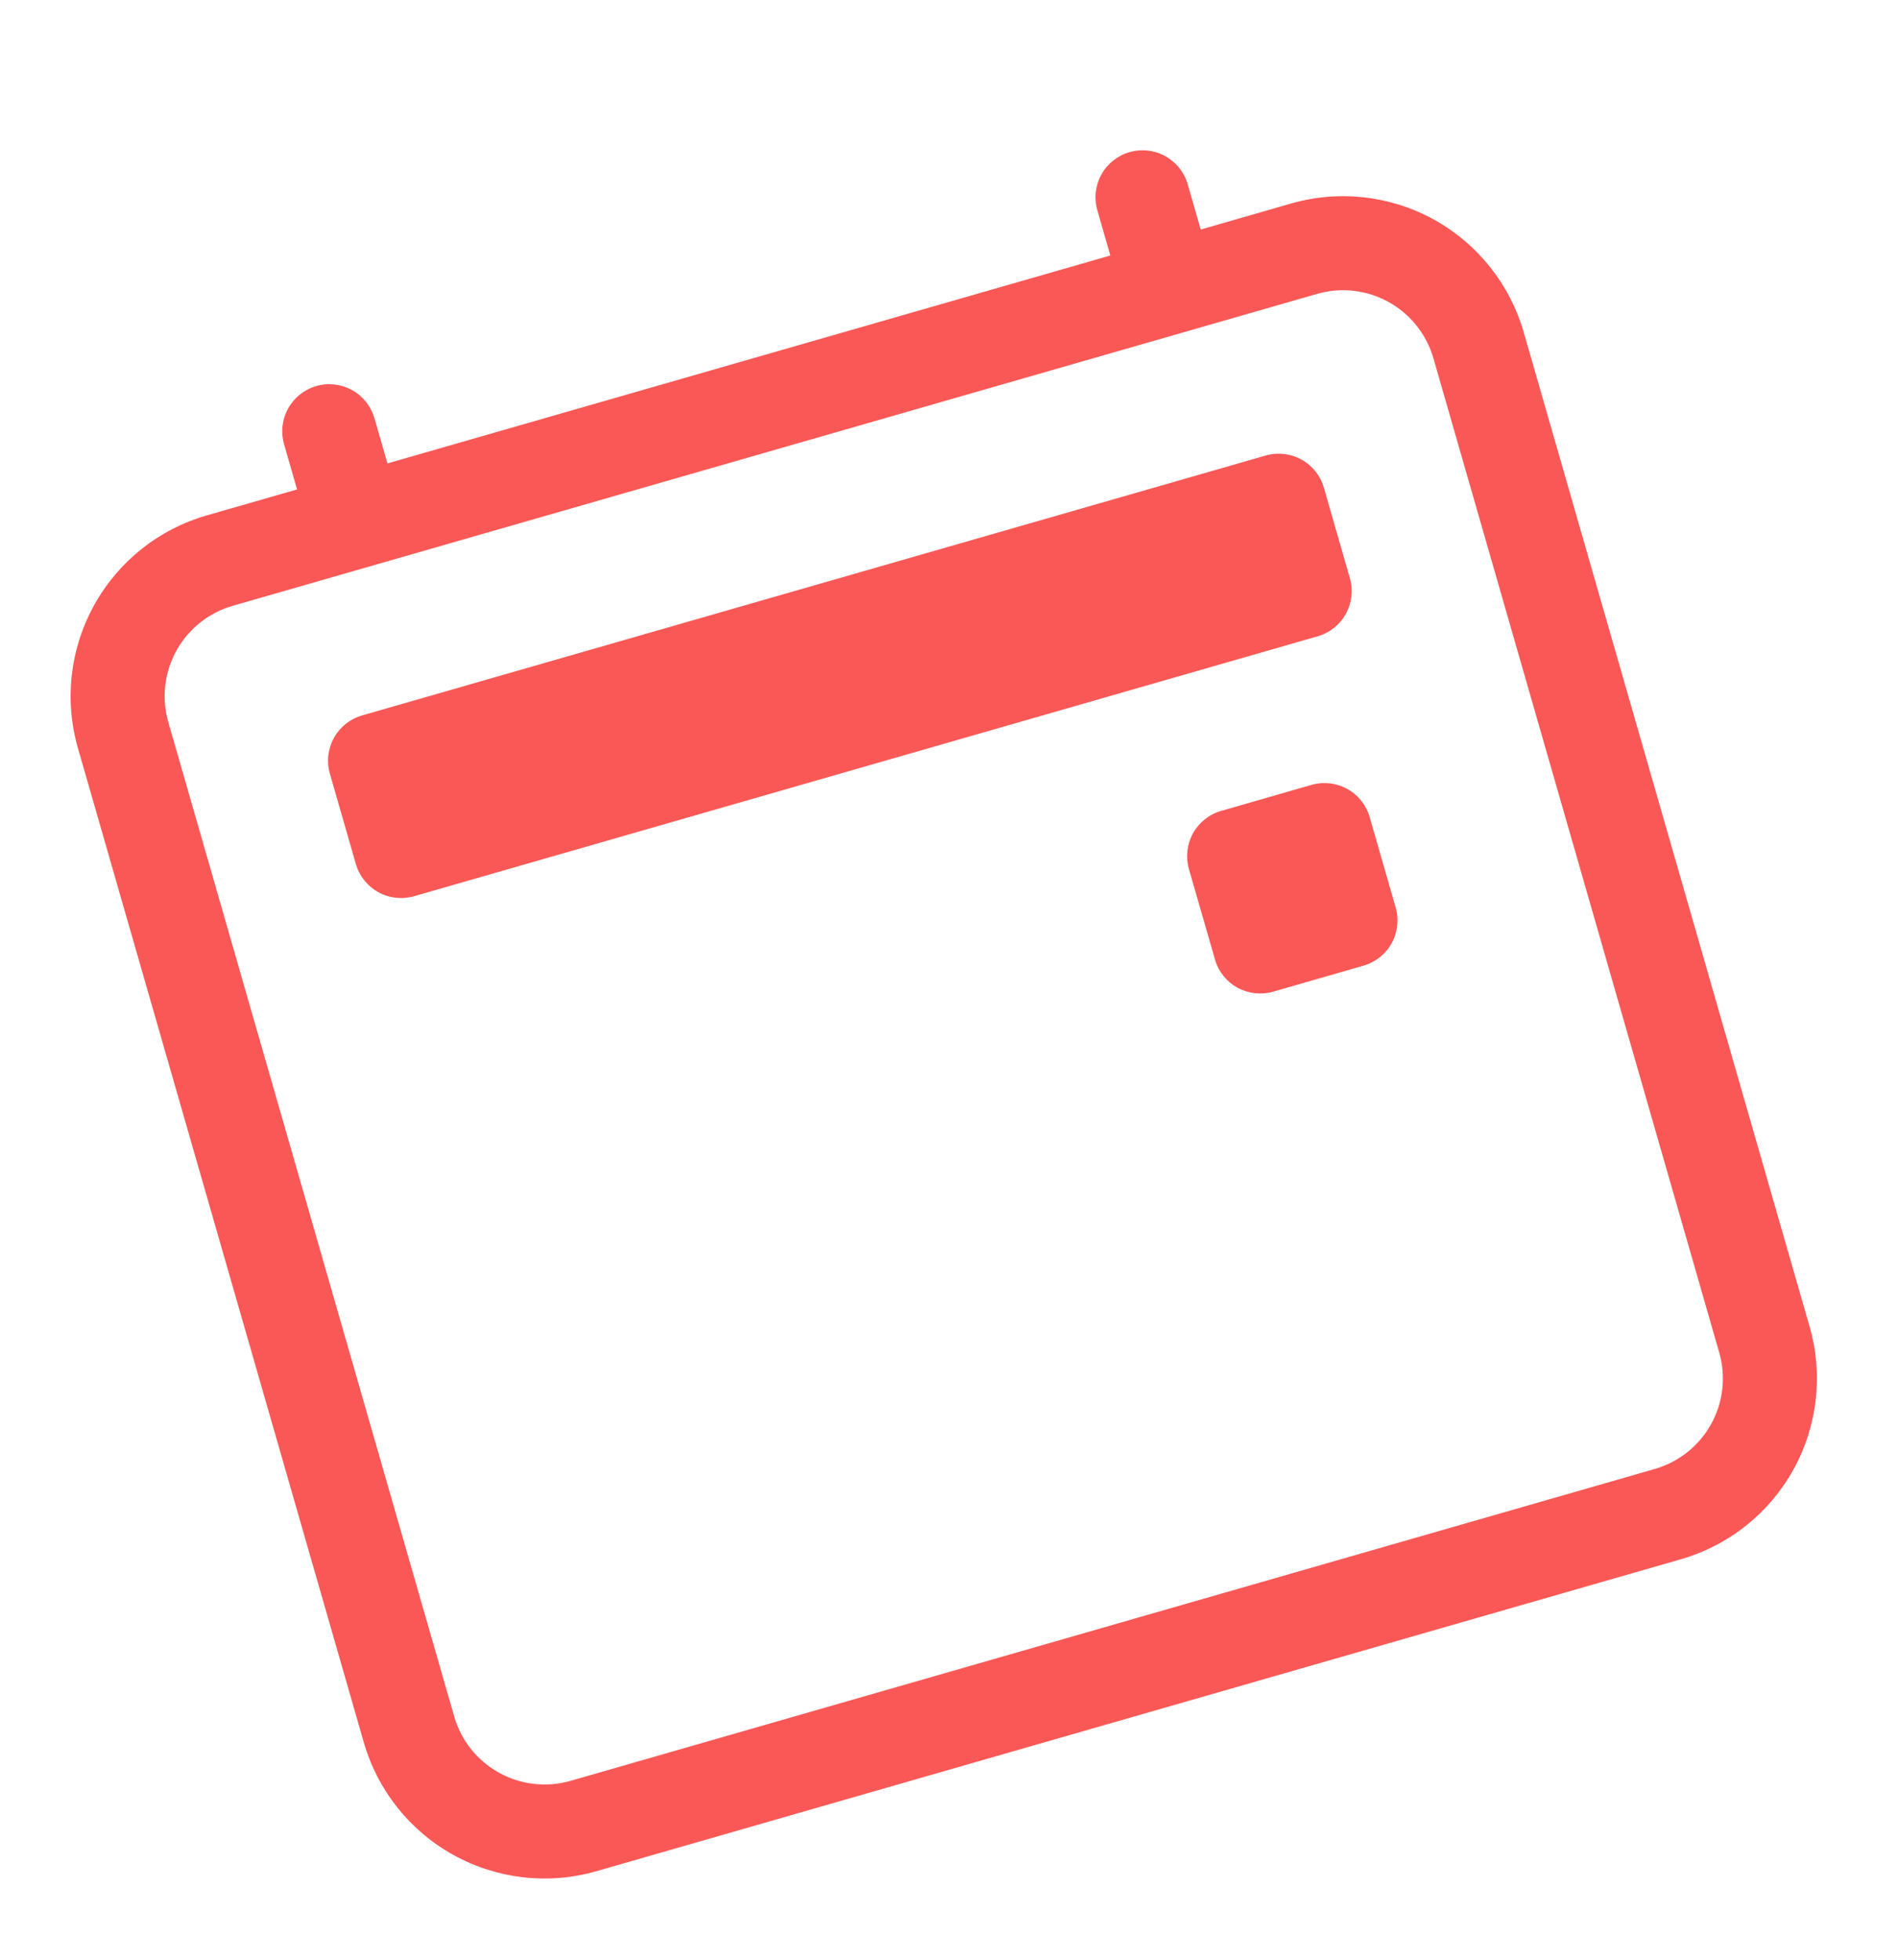 <svg width="31" height="32" viewBox="0 0 31 32" fill="none" xmlns="http://www.w3.org/2000/svg">
<path d="M19.419 14.191C19.363 13.995 19.387 13.785 19.485 13.607C19.584 13.429 19.749 13.297 19.945 13.241L21.421 12.816C21.617 12.76 21.827 12.784 22.005 12.883C22.183 12.981 22.315 13.146 22.371 13.342L22.795 14.818C22.852 15.014 22.828 15.224 22.729 15.402C22.631 15.58 22.465 15.712 22.27 15.768L20.794 16.193C20.598 16.249 20.388 16.225 20.21 16.127C20.032 16.028 19.9 15.863 19.844 15.667L19.419 14.191Z" fill="#FA5856"/>
<path d="M5.166 6.304C5.361 6.247 5.571 6.271 5.75 6.37C5.928 6.468 6.059 6.634 6.116 6.829L6.328 7.567L18.135 4.172L17.923 3.434C17.867 3.238 17.89 3.028 17.989 2.85C18.087 2.672 18.253 2.54 18.449 2.484C18.644 2.428 18.854 2.451 19.033 2.55C19.211 2.649 19.343 2.814 19.399 3.01L19.611 3.748L21.087 3.323C21.87 3.098 22.71 3.193 23.423 3.587C24.135 3.982 24.662 4.643 24.887 5.426L29.556 21.661C29.781 22.444 29.686 23.284 29.292 23.997C28.897 24.709 28.236 25.236 27.453 25.461L9.742 30.554C8.96 30.78 8.119 30.684 7.407 30.29C6.694 29.896 6.167 29.234 5.942 28.451L1.273 12.217C1.048 11.434 1.143 10.594 1.538 9.881C1.932 9.168 2.593 8.641 3.376 8.416L4.852 7.992L4.64 7.254C4.584 7.058 4.607 6.848 4.706 6.67C4.805 6.492 4.97 6.36 5.166 6.304V6.304ZM3.801 9.892C3.409 10.005 3.079 10.268 2.881 10.624C2.684 10.981 2.637 11.401 2.749 11.792L7.418 28.027C7.53 28.419 7.794 28.749 8.15 28.946C8.506 29.144 8.927 29.191 9.318 29.079L27.029 23.986C27.42 23.873 27.751 23.61 27.948 23.253C28.145 22.897 28.193 22.477 28.08 22.085L23.412 5.85C23.299 5.459 23.036 5.128 22.679 4.931C22.323 4.734 21.903 4.686 21.511 4.799L3.801 9.892Z" fill="#FA5856"/>
<path d="M5.388 12.633C5.332 12.437 5.355 12.227 5.454 12.049C5.553 11.87 5.718 11.739 5.914 11.682L20.673 7.438C20.868 7.382 21.078 7.406 21.257 7.504C21.435 7.603 21.567 7.768 21.623 7.964L22.047 9.44C22.104 9.636 22.08 9.846 21.981 10.024C21.883 10.202 21.717 10.334 21.521 10.39L6.763 14.634C6.567 14.69 6.357 14.667 6.179 14.568C6 14.469 5.869 14.304 5.812 14.108L5.388 12.633Z" fill="#FA5856"/>
</svg>
